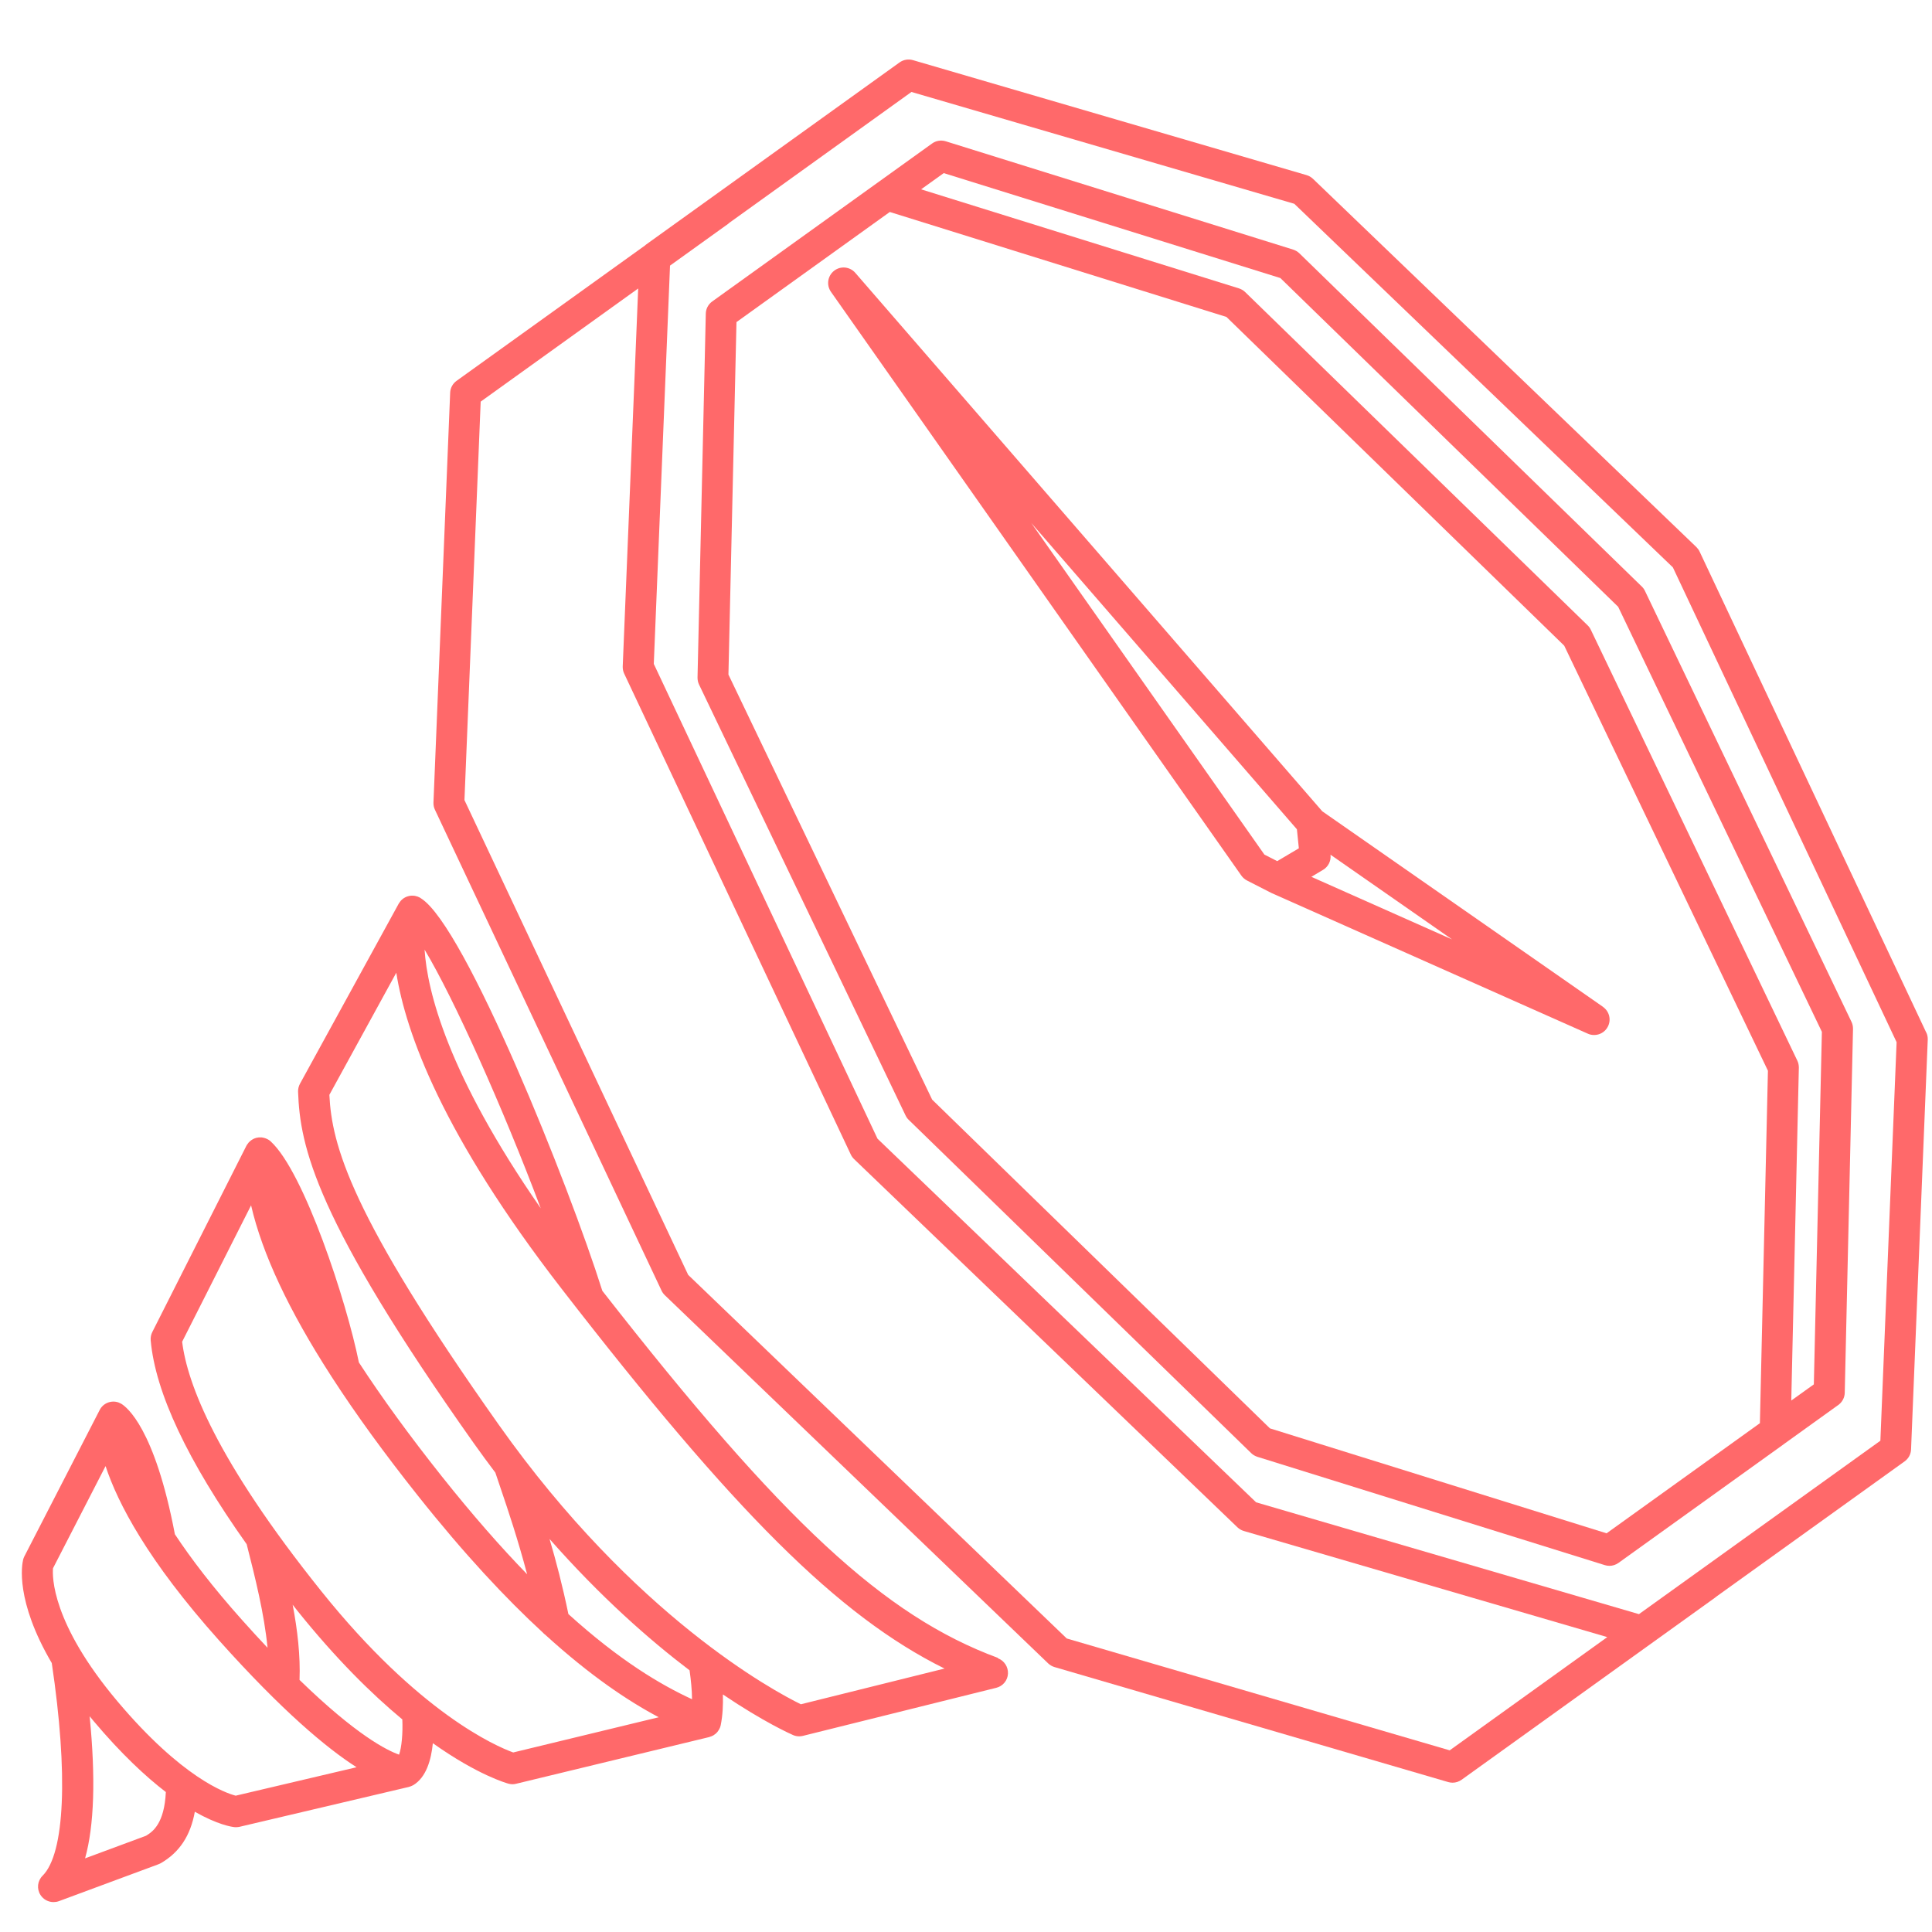 <?xml version="1.0" encoding="UTF-8"?>
<svg id="Layer_1" data-name="Layer 1" xmlns="http://www.w3.org/2000/svg" viewBox="0 0 250 250">
  <defs>
    <style>
      .cls-1 {
        fill: #ff696a;
        stroke-width: 0px;
      }
    </style>
  </defs>
  <path class="cls-1" d="m249.25,133.6l-29.32-62.22c-.1-.22-.25-.42-.42-.59l-49.61-47.65c-.23-.22-.52-.39-.83-.48l-50.94-14.88c-.59-.17-1.23-.06-1.73.3l-32.82,23.58s-.07.07-.11.1l-24.39,17.52c-.5.36-.81.93-.83,1.54l-2.16,53.03c-.01.32.05.64.19.93l29.32,62.22c.1.22.25.42.42.59l49.61,47.65c.23.22.52.39.83.48l50.94,14.88c.18.05.37.08.56.08.41,0,.82-.13,1.17-.38l32.82-23.58s.08-.08.13-.11l24.38-17.51c.5-.36.81-.93.83-1.54l2.16-53.03c.01-.32-.05-.64-.19-.93Zm-61.67,92.89l-49.54-14.47-48.99-47.05-28.95-61.44,2.1-51.56,20.38-14.64-2,48.91c-.01.32.05.64.19.93l29.32,62.22c.1.22.25.42.42.59l49.61,47.65c.23.22.52.39.83.48l47.03,13.73-20.4,14.66Zm55.74-40.06l-31.24,22.44-49.54-14.47-48.99-47.05-28.95-61.44,2.1-51.54,7.53-5.41s.08-.07.12-.11l23.59-16.95,49.54,14.47,48.99,47.05,28.95,61.44-2.1,51.56Z"/>
  <path class="cls-1" d="m212.45,75.9l-44.31-43.12c-.22-.22-.5-.38-.8-.48l-44.97-14.02c-.6-.18-1.25-.08-1.76.29l-28.45,20.44c-.51.37-.82.95-.83,1.58l-1.07,47.09c0,.31.06.63.2.91l26.72,55.75c.1.21.24.41.41.57l44.31,43.12c.22.22.5.38.8.48l44.97,14.02c.19.06.4.09.59.09.41,0,.82-.13,1.17-.38l21.39-15.36s.01-.01.02-.02l7.04-5.06c.51-.37.82-.95.83-1.58l1.07-47.09c0-.31-.06-.63-.2-.91l-26.72-55.75c-.1-.21-.24-.41-.41-.57Zm-4.56,122.51l-43.56-13.58-43.71-42.54-26.36-55,1.04-45.61,19.84-14.25,43.56,13.58,43.71,42.54,26.36,55-1.04,45.61-19.84,14.25Zm26.83-19.28l-2.93,2.1.98-43.08c0-.31-.06-.63-.2-.91l-26.72-55.75c-.1-.21-.24-.41-.41-.57l-44.31-43.12c-.22-.22-.5-.38-.8-.48l-41.14-12.82,2.93-2.1,43.56,13.58,43.71,42.54,26.36,55-1.04,45.61Z"/>
  <path class="cls-1" d="m207.42,130.28l-36.32-25.3-60.43-69.68c-.7-.8-1.9-.92-2.74-.26-.84.66-1.02,1.85-.4,2.73l53.1,75.53c.19.27.44.48.72.63l3.09,1.58s.03.01.05.02c.02,0,.03.02.05.03l40.93,18.2c.26.12.54.17.81.17.7,0,1.38-.37,1.74-1.02.51-.9.25-2.03-.6-2.62Zm-74.01-62.65l34.41,39.68.25,2.46-2.8,1.66-1.66-.85-30.2-42.96Zm36.28,45.83l1.51-.9c.67-.4,1.05-1.14.97-1.92v-.04s15.73,10.96,15.73,10.96l-18.21-8.1Z"/>
  <path class="cls-1" d="m129.13,214.53c-14.68-5.43-27.79-17.54-51.19-47.5-4.31-13.68-17.74-47.13-23.43-50.76-.09-.07-.19-.13-.3-.18-.03-.01-.06-.02-.08-.03-.02,0-.04-.02-.05-.03-.04-.01-.07-.02-.11-.03-.07-.02-.14-.04-.21-.06-.06-.01-.11-.02-.17-.03-.07,0-.14-.01-.22-.01-.06,0-.11,0-.17,0-.07,0-.14.01-.21.03-.06.01-.11.02-.17.04-.07.02-.13.04-.19.06-.05.02-.11.04-.16.07-.06.03-.12.06-.18.1-.05.03-.1.06-.15.1-.05.04-.1.08-.15.13-.05.04-.09.08-.13.13-.04.05-.08.1-.12.16-.04.05-.07.1-.11.16-.01.02-.03.04-.04.06l-12.77,23.29c-.17.32-.26.67-.25,1.03.25,7.11,2.21,16.47,22.7,45.44.94,1.33,1.89,2.61,2.83,3.86.21.63.44,1.32.7,2.08.95,2.79,2.22,6.58,3.41,11.07-3.38-3.48-7.05-7.65-11.05-12.68-4.21-5.3-7.76-10.19-10.72-14.73-1.59-7.9-7.09-24.64-11.4-28.59,0,0-.02-.02-.02-.02,0,0,0,0-.01-.01-.02-.01-.04-.02-.05-.04-.07-.06-.15-.12-.24-.17-.04-.03-.08-.05-.13-.07-.06-.03-.13-.06-.2-.09-.05-.02-.1-.04-.16-.05-.03,0-.06-.02-.09-.03-.04,0-.07,0-.11-.02-.05-.01-.11-.02-.16-.03-.07,0-.14,0-.2,0-.05,0-.11,0-.16,0-.07,0-.13.02-.19.03-.06,0-.11.02-.17.03-.06.02-.12.04-.18.06-.1.04-.2.08-.29.14-.05.03-.11.06-.16.1-.04.03-.08.07-.13.1-.06.05-.11.1-.16.15-.02.02-.04.03-.05.05-.02.02-.03.04-.05.07-.05.06-.09.12-.14.18-.03.04-.06.09-.08.13-.01.02-.02.03-.03.05l-12.17,24.09c-.17.33-.24.71-.21,1.08.6,6.75,4.78,15.61,12.42,26.38,1.1,4.32,2.28,9.03,2.7,13.4-1.05-1.11-2.15-2.31-3.31-3.61-3.78-4.23-6.59-7.92-8.68-11.08-2.61-13.74-6.25-16.48-6.95-16.89h0c-.11-.06-.22-.11-.34-.16-.94-.33-1.99.08-2.44.97l-9.75,18.95c-.07.14-.13.29-.16.44-.15.62-1.04,5.27,3.71,13.36,2.14,14.36,1.7,24.64-1.19,27.52-.67.66-.78,1.7-.27,2.49.38.59,1.02.92,1.69.92.23,0,.47-.04.69-.12l12.87-4.77c.11-.04.21-.09.31-.14,2.41-1.39,3.85-3.55,4.41-6.66,2.96,1.68,4.75,1.95,5.12,1.99.07,0,.14.01.2.01.15,0,.31-.02.46-.05l21.91-5.16h0c.2-.06.4-.13.59-.24,1.66-1.01,2.31-3.26,2.52-5.42,5.82,4.13,9.52,5.16,9.79,5.24.17.04.34.07.51.07.16,0,.32-.02.47-.06l24.98-6.04s.03-.02.05-.02c.18-.05.35-.12.51-.21.02-.01.04-.03.07-.05.16-.1.3-.22.42-.36.01-.01.02-.02.03-.04.12-.15.22-.31.3-.49,0,0,0-.01.01-.02.05-.11.08-.23.11-.35.26-1.29.32-2.64.28-3.98,5.3,3.58,8.75,5.11,9.09,5.26.25.11.52.16.79.16.16,0,.32-.02.48-.06l25.02-6.22c.85-.21,1.47-.95,1.51-1.83s-.48-1.68-1.3-1.99Zm-59.16-58.18c-12.05-17.35-14.68-28.09-15.03-33.47,3.77,6.26,10.13,20.45,15.03,33.47Zm-51.03,81.18l-7.93,2.94c1.18-4.23,1.38-10.38.59-18.39.17.21.34.41.51.62,3.57,4.24,6.72,7.17,9.35,9.19-.19,4.04-1.67,5.12-2.53,5.63Zm11.56-5.17c-1.28-.33-6.93-2.27-15.32-12.23-8.54-10.15-8.41-16.18-8.32-17.2l6.8-13.22c1.58,4.81,5.46,12.24,14.68,22.55,8.22,9.19,13.95,13.96,17.8,16.42l-15.64,3.68Zm21.14-5.31c-1.54-.54-5.52-2.51-12.88-9.67.12-3.12-.26-6.43-.89-9.73.2.25.38.49.58.74,5.02,6.26,9.64,10.81,13.61,14.1.08,1.82-.09,3.65-.42,4.56Zm14.75-.29c-2.17-.79-12.15-5.06-24.82-20.87-13.6-16.97-17.34-26.86-18-32.27l8.92-17.65c1.45,6.28,4.88,13.59,10.33,22.04.06.11.13.22.2.31,3.05,4.71,6.72,9.76,11.03,15.19,6.05,7.62,11.42,13.35,16.17,17.72.1.12.22.22.34.31,5.81,5.29,10.68,8.55,14.68,10.67l-18.84,4.56Zm23.16-6.88c-4.1-1.89-9.37-5.02-16-11.02-.74-3.58-1.59-6.85-2.44-9.72,6.63,7.53,12.93,13.06,18.12,17,.17,1.22.31,2.5.32,3.74Zm14.08.65c-3.46-1.69-21.55-11.38-39.07-36.14-19.31-27.29-21.62-36.27-21.94-42.72l8.66-15.8c1.22,7.76,5.98,21,21.41,40.92,22.29,28.79,35.74,42.29,49.53,49.12l-18.58,4.62Z"/>
</svg>